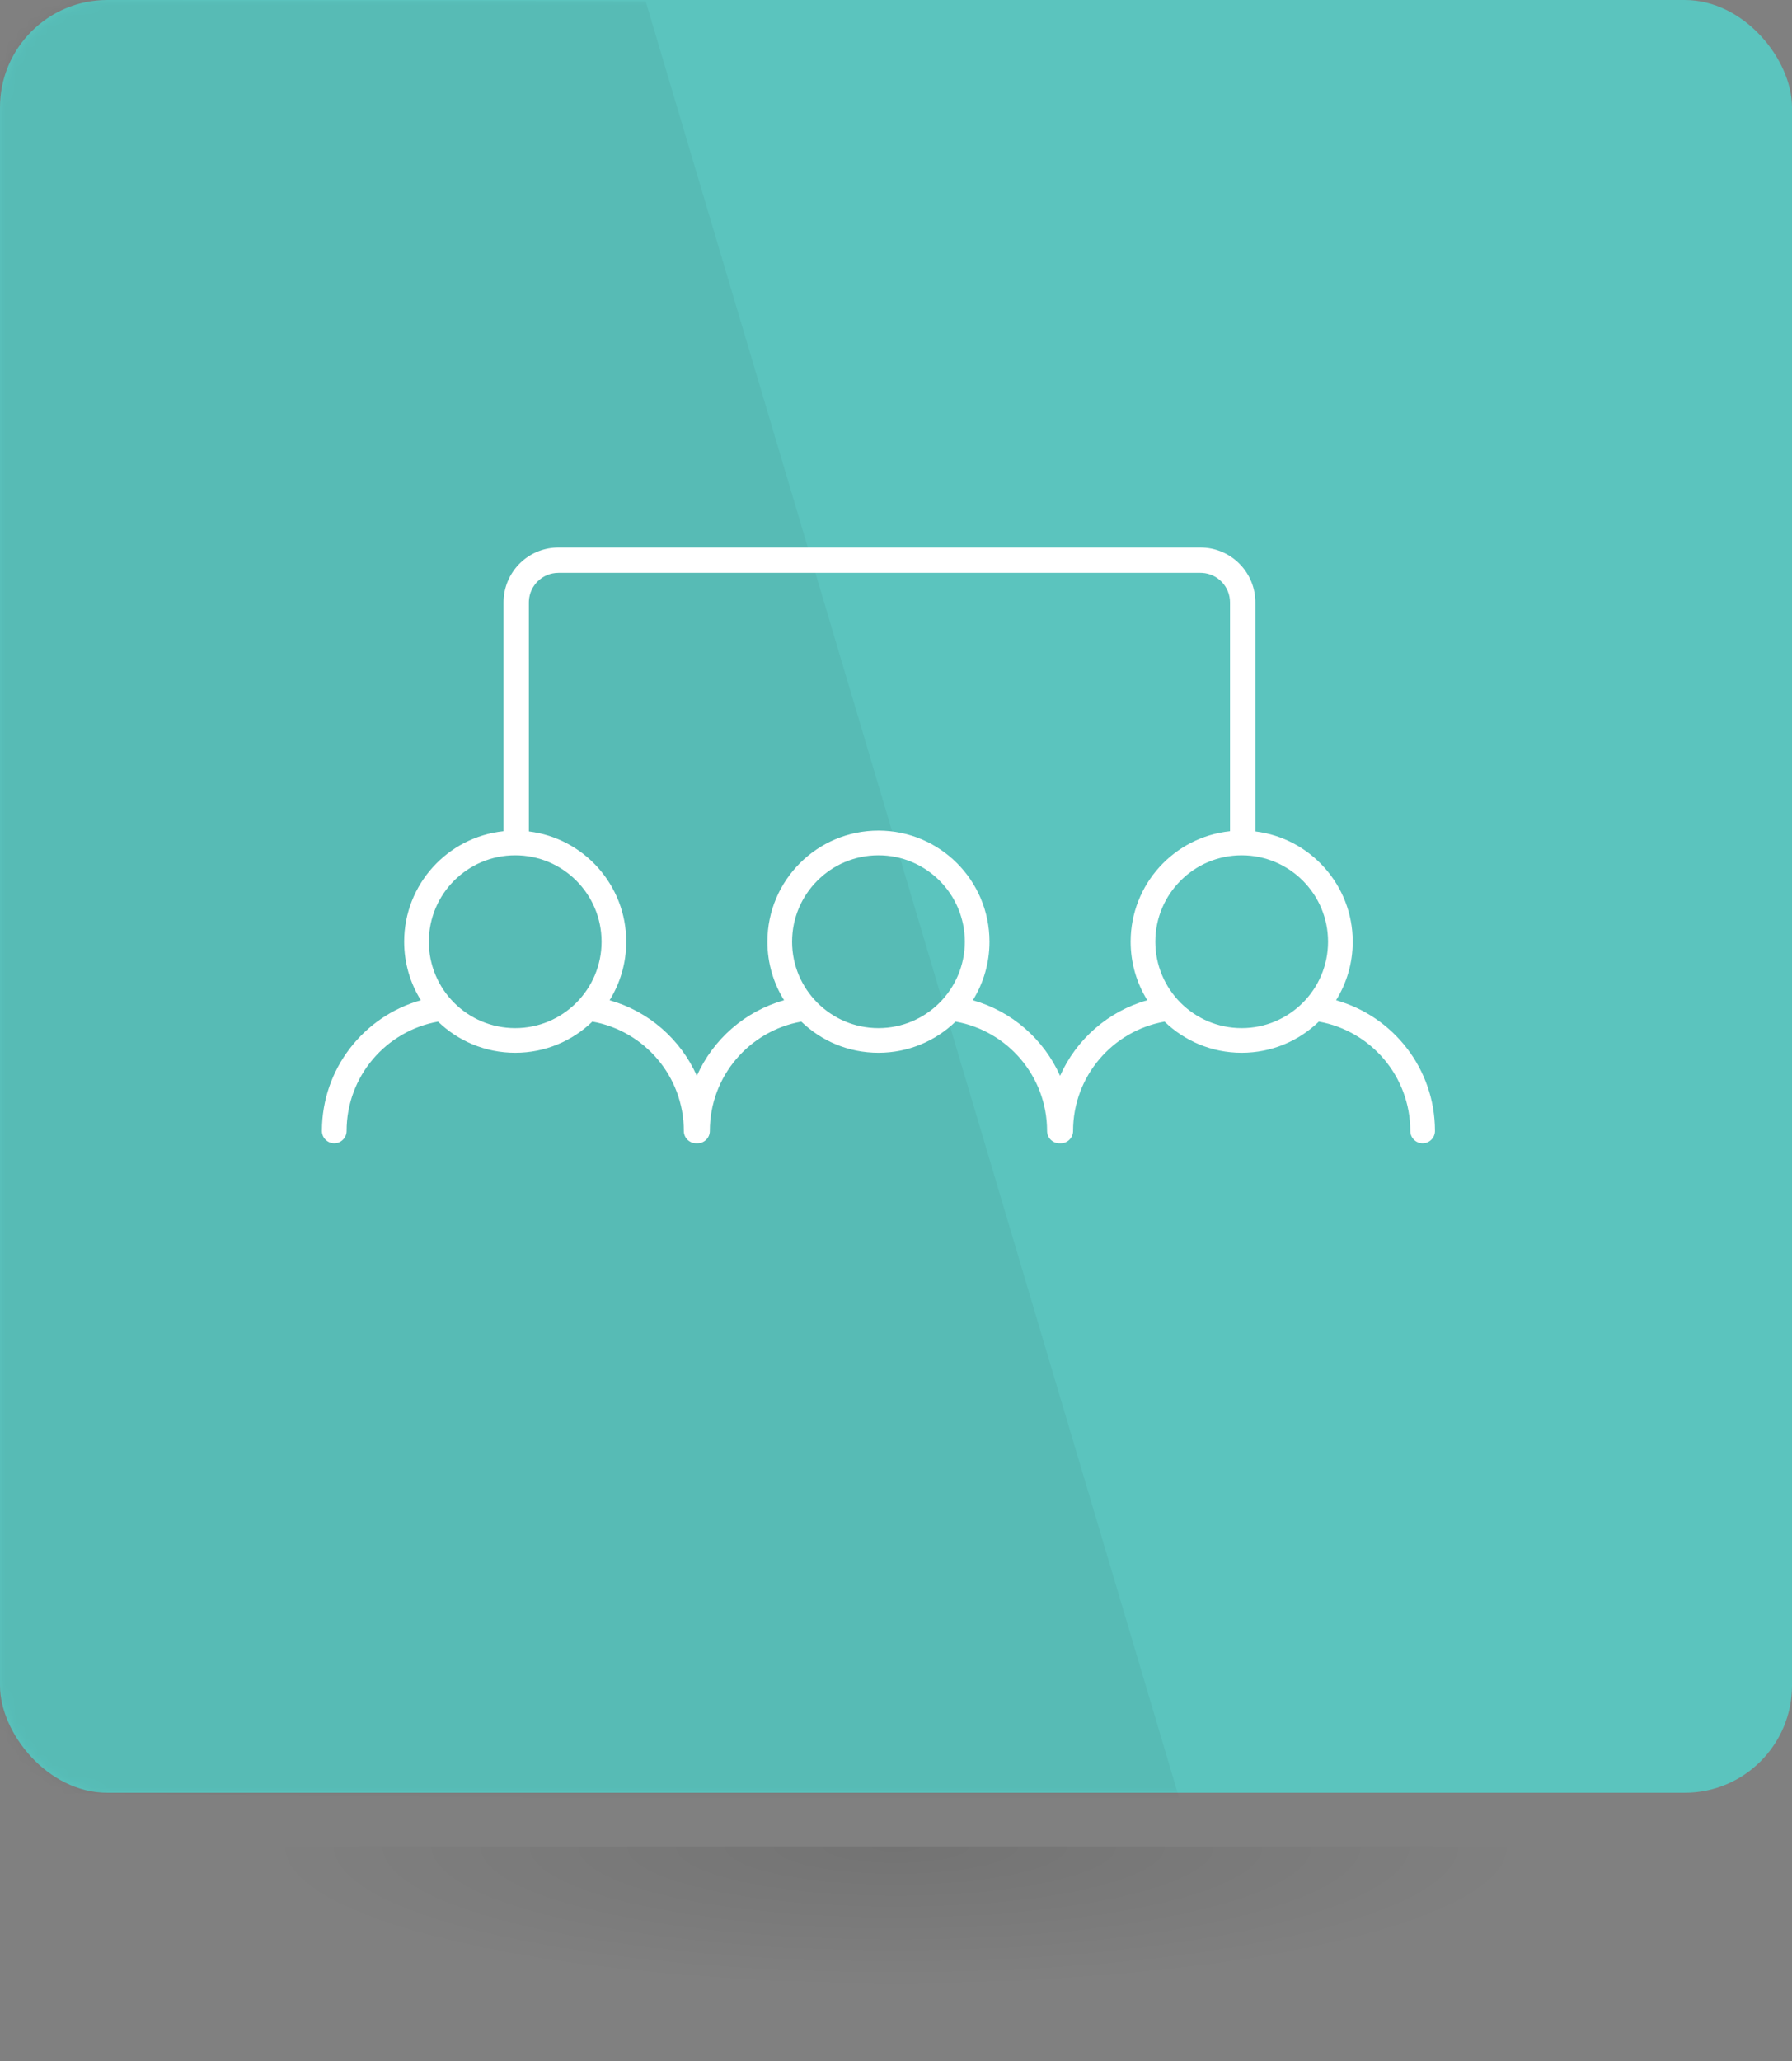 <?xml version="1.0" encoding="UTF-8"?>
<svg width="167px" height="192px" viewBox="0 0 167 192" version="1.1" xmlns="http://www.w3.org/2000/svg" xmlns:xlink="http://www.w3.org/1999/xlink">
    <rect x="0" y="0" width="167" height="192" fill="#808080" stroke="none"/>
    <title>Group 23</title>
    <defs>
        <rect id="path-1" x="0" y="9.09494702e-13" width="167" height="167" rx="10"></rect>
        <radialGradient cx="50%" cy="0%" fx="50%" fy="0%" r="65%" gradientTransform="translate(0.5,0),scale(0.168,1),rotate(90),scale(1,4.469),translate(-0.5,-0)" id="radialGradient-3">
            <stop stop-color="#000000" stop-opacity="0.1" offset="0%"></stop>
            <stop stop-color="#000000" stop-opacity="0" offset="100%"></stop>
        </radialGradient>
    </defs>
    <g id="Page-1" stroke="none" stroke-width="1" fill="none" fill-rule="evenodd">
        <g id="home" transform="translate(-1123, -7159)">
            <g id="Group-23" transform="translate(1123, 7159)">
                <g id="Group-15">
                    <g id="Path">
                        <mask id="mask-2" fill="white">
                            <use xlink:href="#path-1"></use>
                        </mask>
                        <use id="Mask" fill="#5BC4BE" xlink:href="#path-1"></use>
                        <polygon fill-opacity="0.05" fill="#000000" mask="url(#mask-2)" points="60.168 0.11 110.04 168.005 1.42108547e-14 167 1.42108547e-14 5.96872383e-13"></polygon>
                    </g>
                    <path d="M111.872,51 C114.637,51 116.89,53.192 116.986,55.933 L116.989,56.117 L116.99,77.45 C122.104,78.078 126.063,82.437 126.063,87.72 C126.063,89.722 125.495,91.591 124.511,93.175 C129.829,94.668 133.728,99.554 133.728,105.35 C133.728,105.985 133.214,106.5 132.579,106.5 C131.944,106.5 131.429,105.985 131.429,105.35 C131.429,100.257 127.749,96.023 122.904,95.162 C121.043,96.962 118.508,98.068 115.715,98.068 C112.922,98.068 110.388,96.962 108.526,95.164 C103.681,96.024 100.002,100.257 100.002,105.35 C100.002,105.985 99.487,106.5 98.852,106.5 L98.79,106.498 C98.769,106.499 98.749,106.5 98.728,106.5 C98.093,106.5 97.578,105.985 97.578,105.35 C97.578,100.257 93.898,96.023 89.053,95.162 C87.191,96.962 84.657,98.068 81.864,98.068 C79.071,98.068 76.537,96.962 74.675,95.164 C69.83,96.024 66.151,100.257 66.151,105.35 C66.151,105.985 65.636,106.5 65.001,106.5 L64.939,106.498 C64.918,106.499 64.898,106.5 64.877,106.5 C64.242,106.5 63.727,105.985 63.727,105.35 C63.727,100.257 60.047,96.023 55.202,95.162 C53.34,96.962 50.806,98.068 48.013,98.068 C45.22,98.068 42.686,96.962 40.824,95.164 C35.979,96.024 32.3,100.257 32.3,105.35 C32.3,105.985 31.785,106.5 31.15,106.5 C30.515,106.5 30,105.985 30,105.35 C30,99.554 33.899,94.668 39.218,93.173 C38.234,91.591 37.665,89.722 37.665,87.72 C37.665,82.373 41.722,77.972 46.926,77.429 L46.926,56.117 C46.926,53.352 49.118,51.1 51.859,51.003 L52.043,51 L111.872,51 Z M111.872,53.362 L52.043,53.362 C50.572,53.362 49.37,54.514 49.291,55.966 L49.287,56.117 L49.288,77.45 C54.402,78.078 58.361,82.437 58.361,87.72 C58.361,89.722 57.793,91.591 56.809,93.175 C60.449,94.197 63.424,96.808 64.94,100.213 C66.453,96.808 69.429,94.196 73.069,93.173 C72.085,91.591 71.516,89.722 71.516,87.72 C71.516,82.005 76.149,77.372 81.864,77.372 C87.579,77.372 92.212,82.005 92.212,87.72 C92.212,89.722 91.644,91.591 90.66,93.175 C94.3,94.197 97.275,96.808 98.791,100.213 C100.304,96.808 103.28,94.196 106.92,93.173 C105.936,91.591 105.367,89.722 105.367,87.72 C105.367,82.373 109.424,77.972 114.628,77.429 L114.628,56.117 C114.628,54.646 113.475,53.444 112.024,53.366 L111.872,53.362 Z M48.013,79.672 C43.568,79.672 39.965,83.275 39.965,87.72 C39.965,92.165 43.568,95.769 48.013,95.769 C52.458,95.769 56.062,92.165 56.062,87.72 C56.062,83.275 52.458,79.672 48.013,79.672 Z M81.864,79.672 C77.419,79.672 73.816,83.275 73.816,87.72 C73.816,92.165 77.419,95.769 81.864,95.769 C86.309,95.769 89.913,92.165 89.913,87.72 C89.913,83.275 86.309,79.672 81.864,79.672 Z M115.715,79.672 C111.27,79.672 107.667,83.275 107.667,87.72 C107.667,92.165 111.27,95.769 115.715,95.769 C120.16,95.769 123.764,92.165 123.764,87.72 C123.764,83.275 120.16,79.672 115.715,79.672 Z" id="Combined-Shape" fill="#FFFFFF" fill-rule="nonzero"></path>
                </g>
                <rect id="Rectangle" fill="url(#radialGradient-3)" x="24" y="172" width="119" height="20"></rect>
            </g>
        </g>
    </g>
</svg>